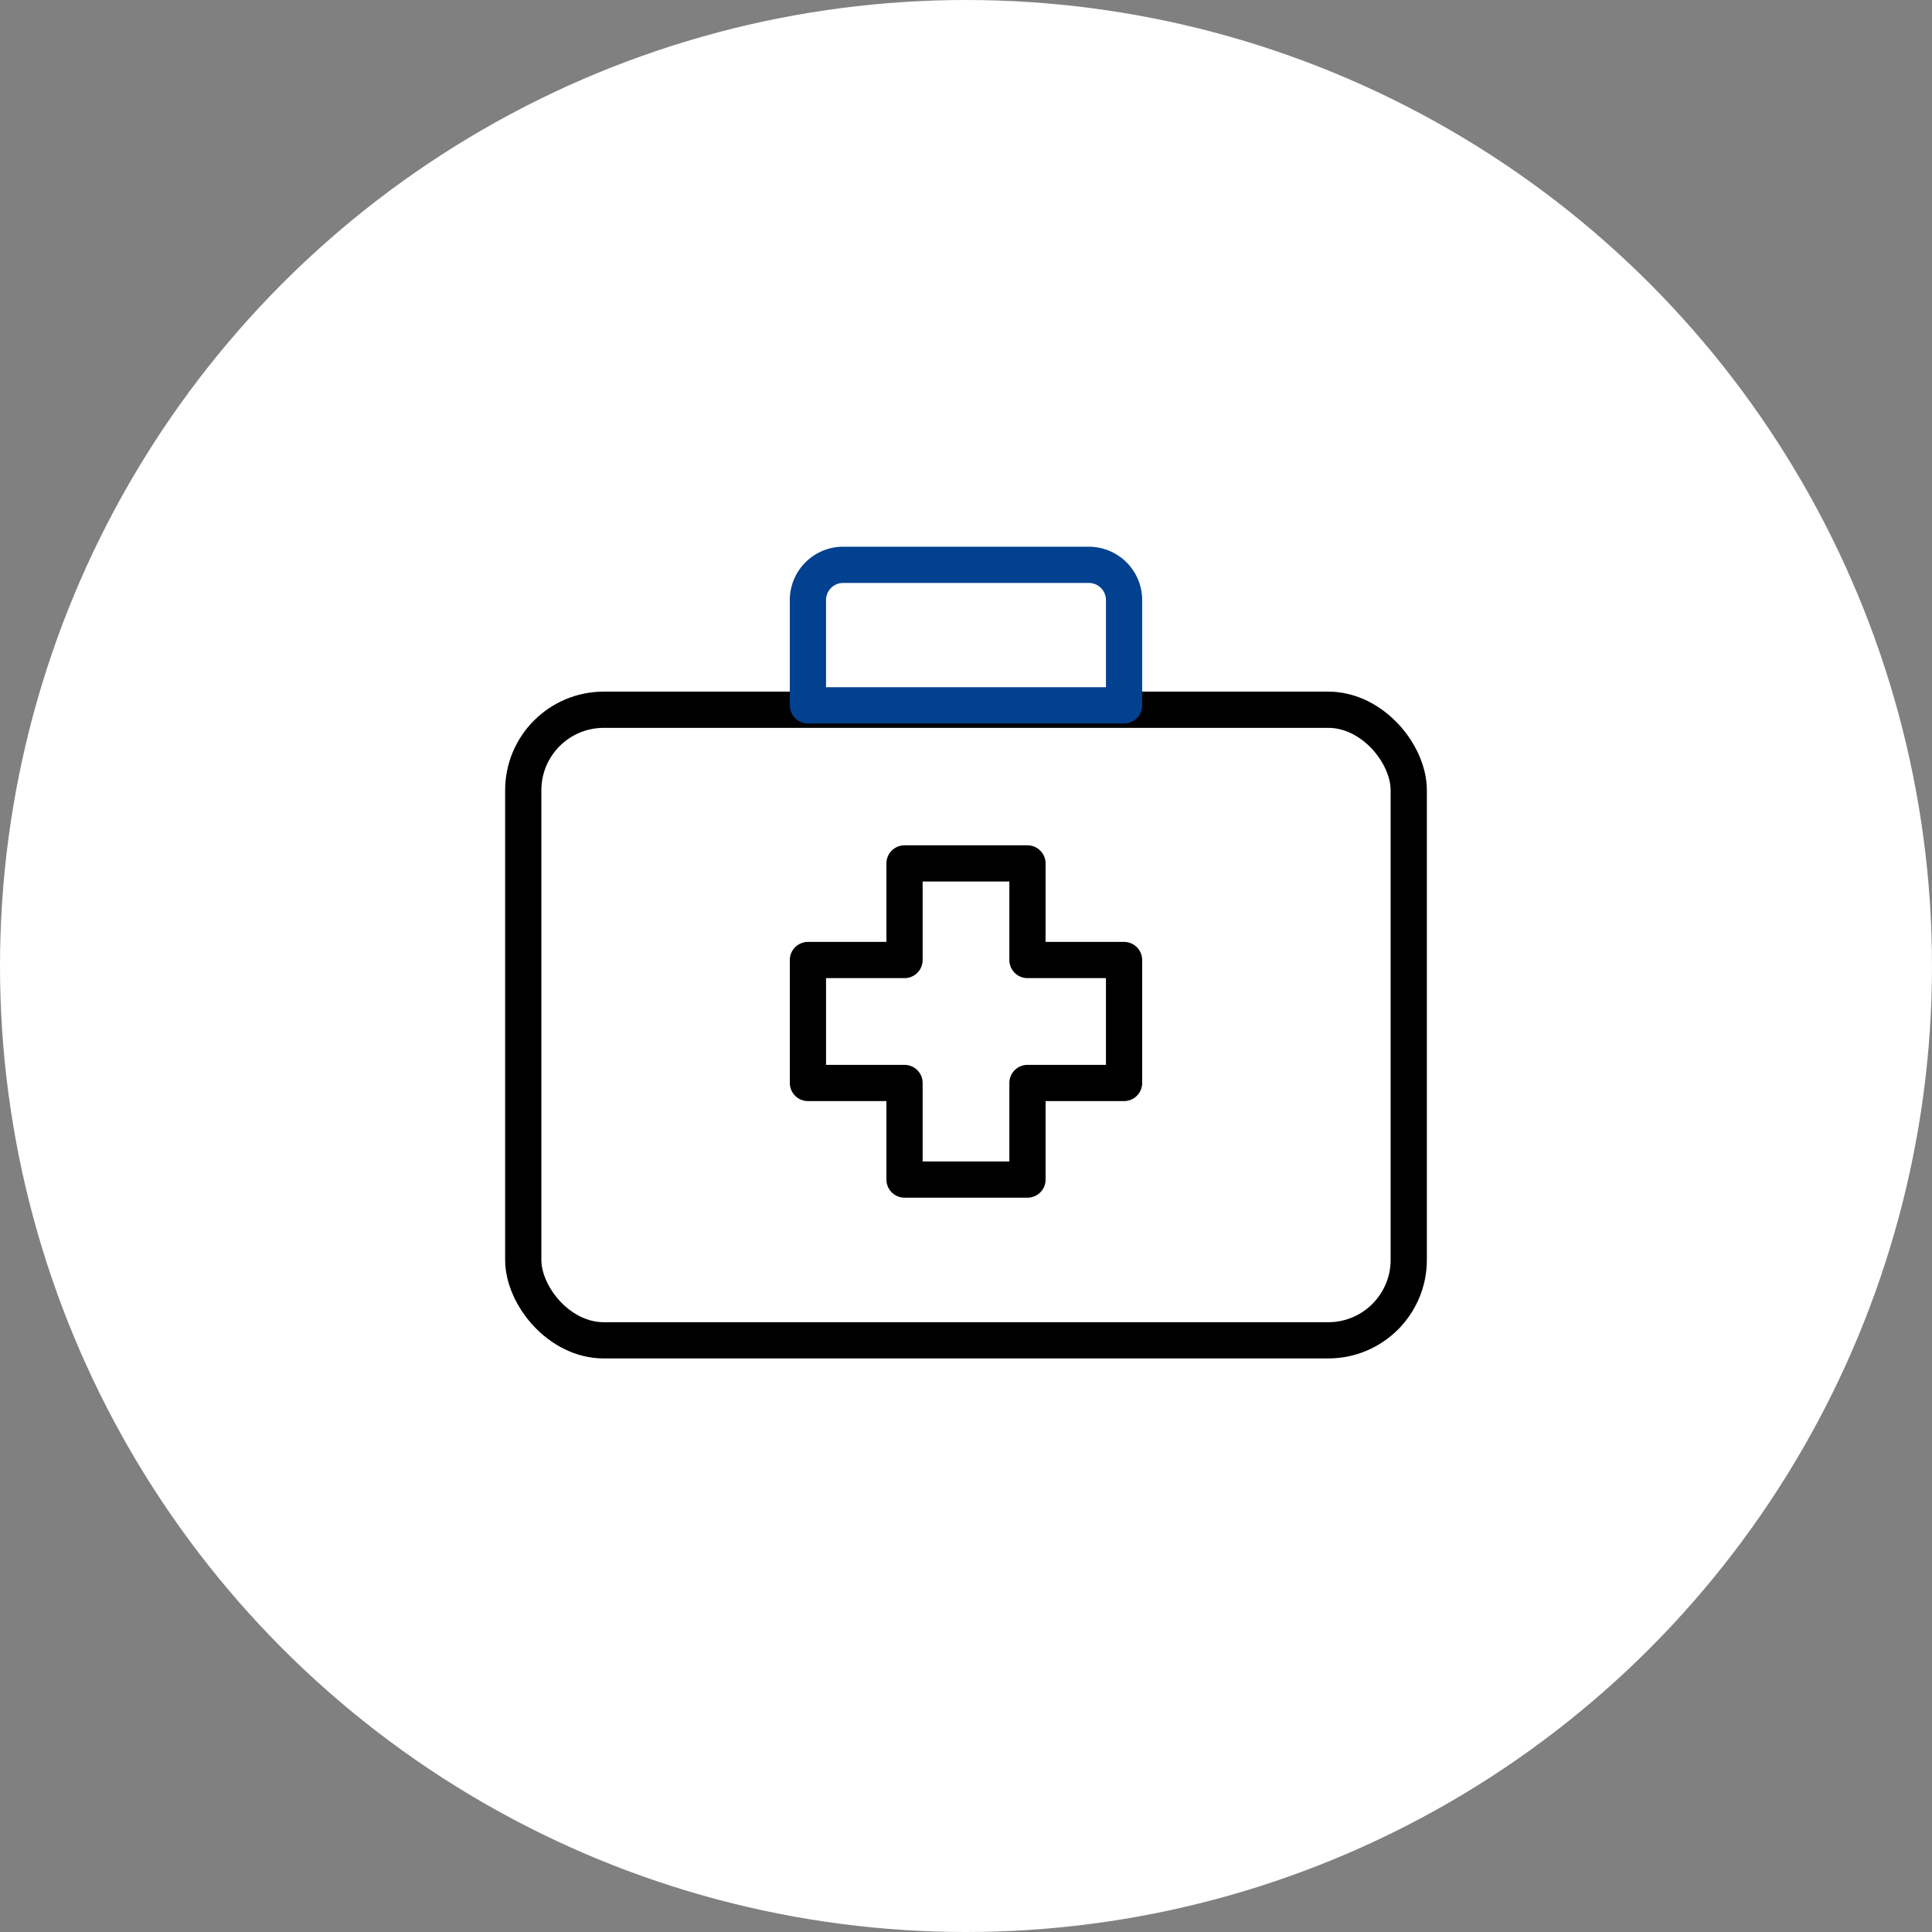 <svg xmlns="http://www.w3.org/2000/svg" width="144" height="144" viewBox="0 0 144 144">
  <rect x="0" y="0" width="144" height="144" fill="#808080" stroke="none"/>
  <g id="icon01" transform="translate(-303 -1311)">
    <g id="グループ_35172" data-name="グループ 35172" transform="translate(303 1311)">
      <g id="グループ_35166" data-name="グループ 35166">
        <circle id="楕円形_834" data-name="楕円形 834" cx="72" cy="72" r="72" fill="#fff"/>
      </g>
    </g>
    <g id="グループ_35239" data-name="グループ 35239" transform="translate(342 1353.1)">
      <rect id="長方形_37323" data-name="長方形 37323" width="66" height="47" rx="6" transform="translate(0 10.8)" fill="none" stroke="#000" stroke-linecap="round" stroke-linejoin="round" stroke-width="2.7"/>
      <path id="パス_151831" data-name="パス 151831" d="M91.563,489.473v-7.854A2.626,2.626,0,0,0,88.945,479H70.618A2.626,2.626,0,0,0,68,481.618v7.854Z" transform="translate(-46.782 -479)" fill="none" stroke="#014190" stroke-linecap="round" stroke-linejoin="round" stroke-width="2.7"/>
      <path id="パス_151832" data-name="パス 151832" d="M91.563,503.2h-7.2V496H75.2v7.2H68v9.164h7.2v7.2h9.164v-7.2h7.2Z" transform="translate(-46.782 -473.746)" fill="none" stroke="#000" stroke-linecap="round" stroke-linejoin="round" stroke-width="2.7"/>
    </g>
  </g>
</svg>
